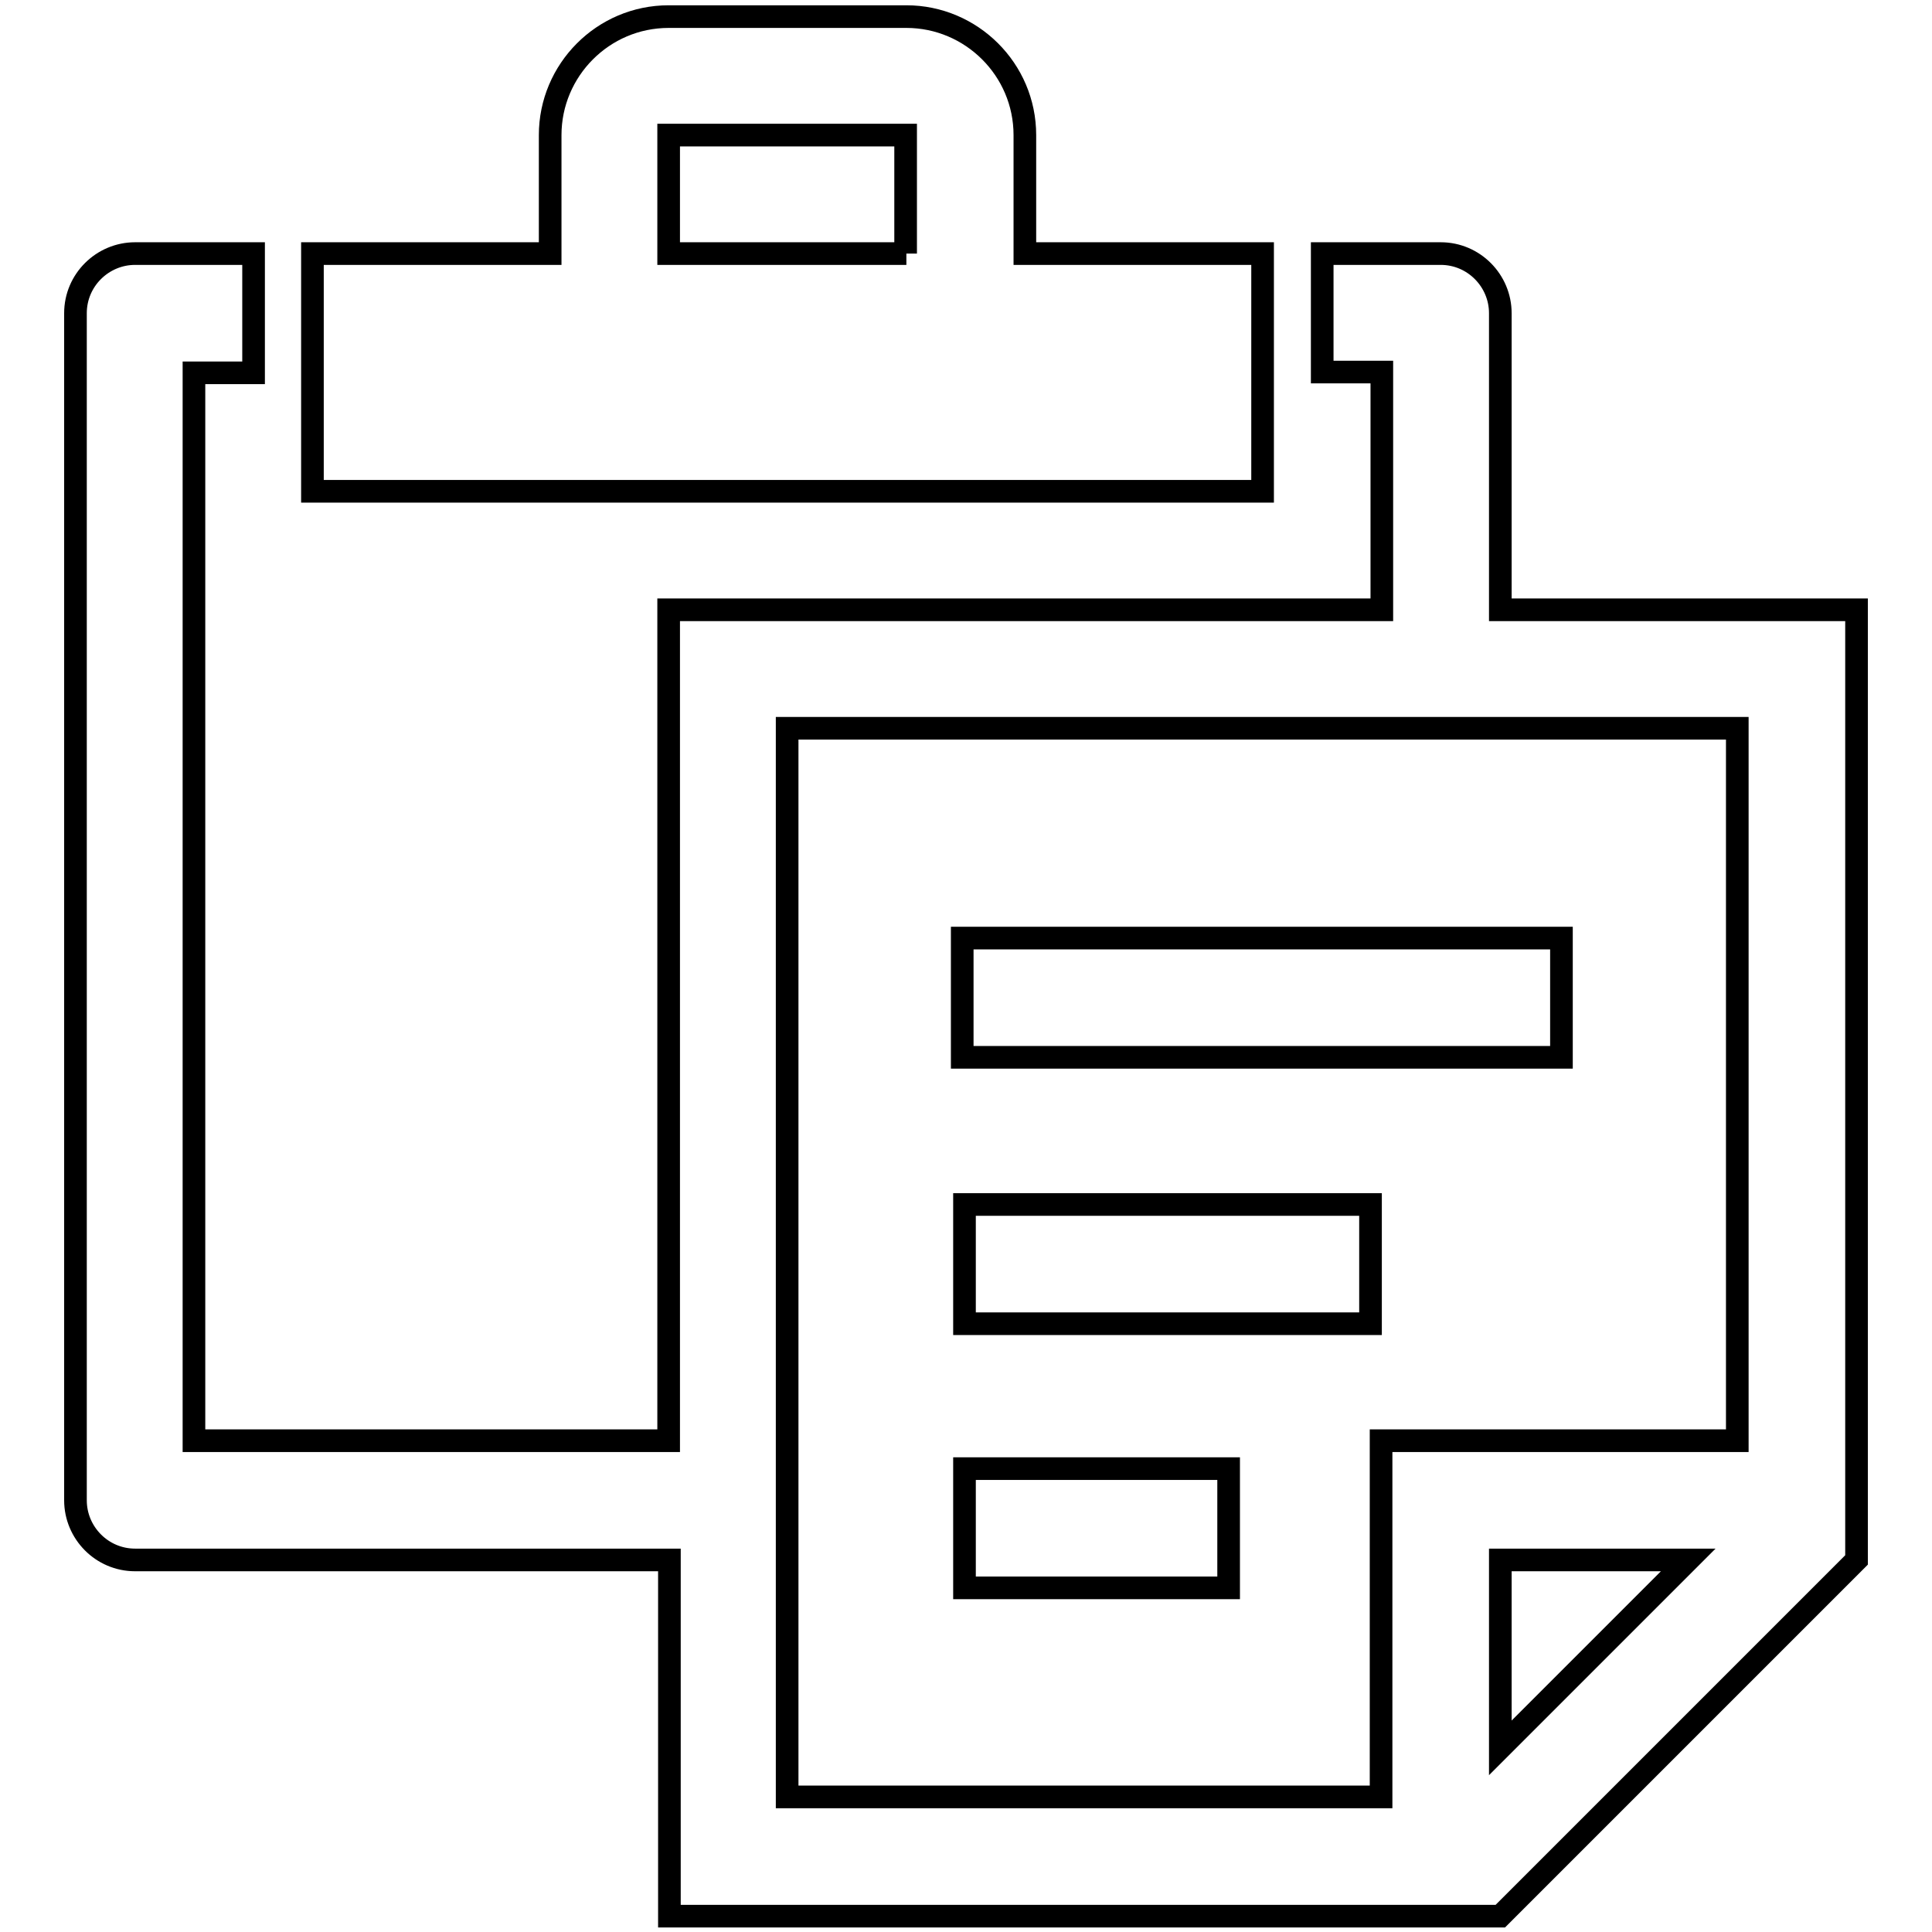 <?xml version="1.0" encoding="utf-8"?>
<!-- Svg Vector Icons : http://www.onlinewebfonts.com/icon -->
<!DOCTYPE svg PUBLIC "-//W3C//DTD SVG 1.1//EN" "http://www.w3.org/Graphics/SVG/1.1/DTD/svg11.dtd">
<svg version="1.1" xmlns="http://www.w3.org/2000/svg" xmlns:xlink="http://www.w3.org/1999/xlink" x="0px" y="0px" viewBox="0 0 256 256" enable-background="new 0 0 256 256" xml:space="preserve">
<g><g><path stroke-width="3" fill-opacity="0" stroke="#000000"  d="M60,142.5"/><path stroke-width="3" fill-opacity="0" stroke="#000000"  d="M199.7,87.4"/><path stroke-width="3" fill-opacity="0" stroke="#000000"  d="M155.6,45.8"/><path stroke-width="3" fill-opacity="0" stroke="#000000"  d="M167.3,33.6h-31.5V17.9c0-8.7-7.1-15.7-15.7-15.7H88.6c-8.7,0-15.7,7.1-15.7,15.7v15.7H41.4v31.5h125.9V33.6L167.3,33.6z M120.1,33.6H88.6V17.9l0,0h31.4l0,0V33.6z M198.8,80.8V41.5c0-4.3-3.5-7.9-7.9-7.9h-15.7v15.7h7.9v31.5H88.6v110.1H25.7V49.4h7.9V33.6H17.9c-4.3,0-7.9,3.5-7.9,7.9v157.3c0,4.3,3.5,7.9,7.9,7.9h70.8v47.2h110.1l47.2-47.2V80.8H198.8z M198.8,231.6v-24.9h24.9L198.8,231.6z M230.2,190.9H183v47.2h-78.7V96.5h125.9V190.9z"/><path stroke-width="3" fill-opacity="0" stroke="#000000"  d="M127.5,124.3h79.4v15.8h-79.4V124.3z"/><path stroke-width="3" fill-opacity="0" stroke="#000000"  d="M127.8,159.6h53.8v15.8h-53.8V159.6L127.8,159.6z"/><path stroke-width="3" fill-opacity="0" stroke="#000000"  d="M127.8,194.6h35v15.8h-35V194.6z"/></g></g>
</svg>